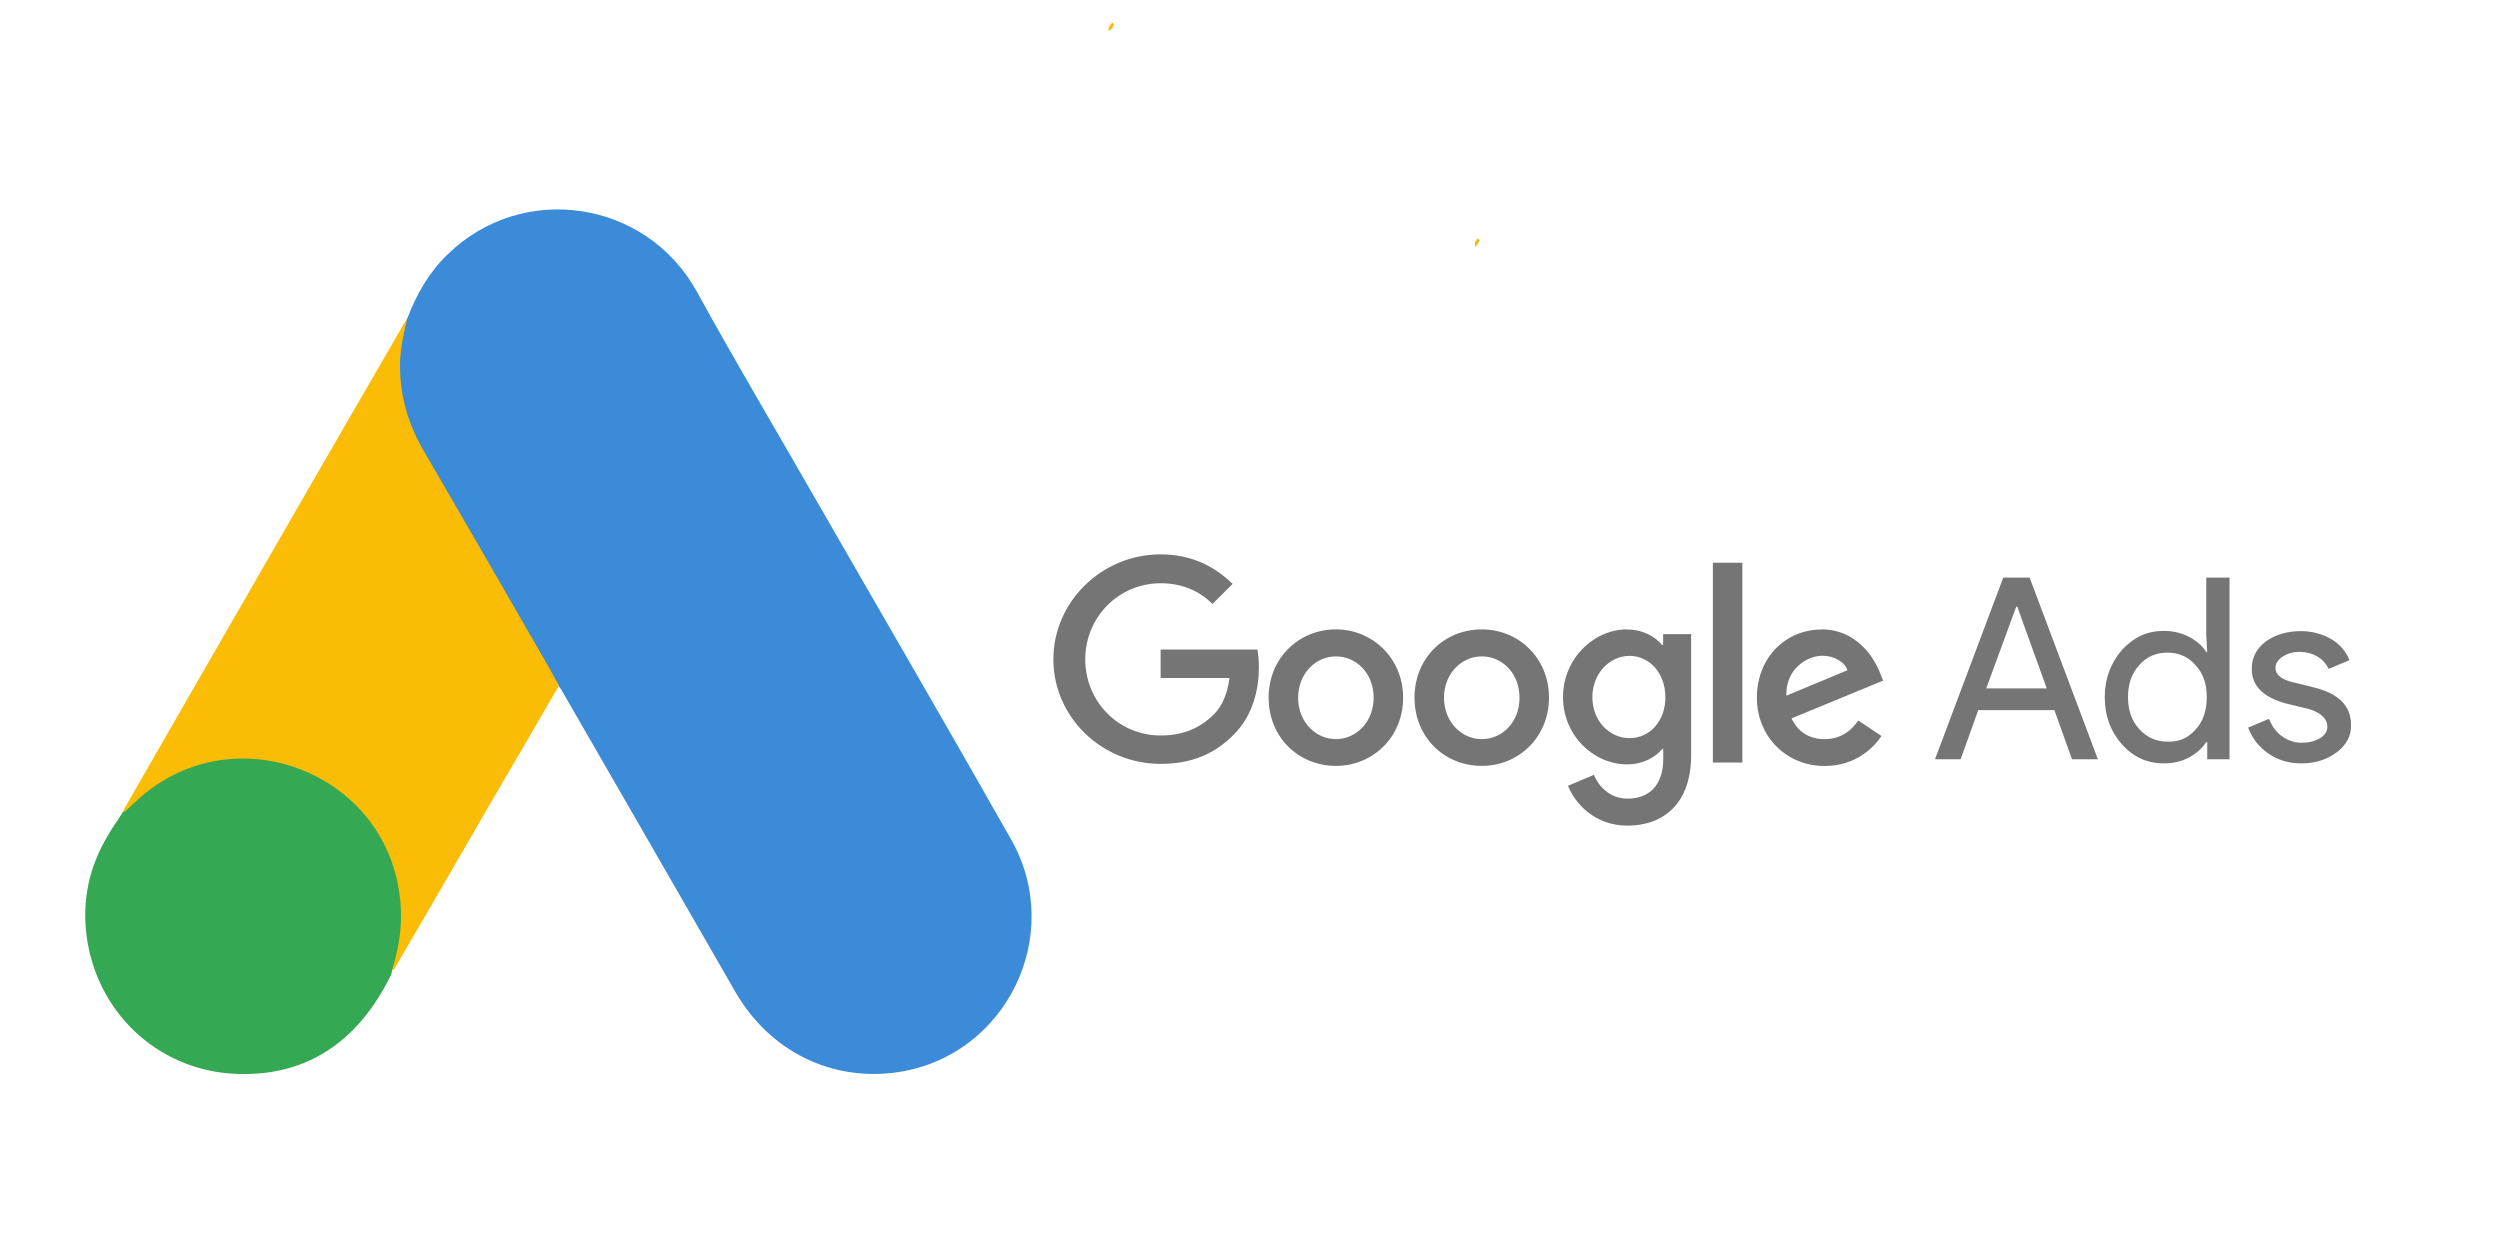 <svg xmlns="http://www.w3.org/2000/svg" xmlns:xlink="http://www.w3.org/1999/xlink" id="Layer_1" data-name="Layer 1" viewBox="0 0 200 100"><defs><style> .cls-1 { fill: #e1c025; } .cls-2 { fill: #3c8bd9; } .cls-3 { clip-path: url(#clippath-2); } .cls-4 { fill: #34a852; } .cls-5 { fill: #fabc04; } .cls-6 { clip-path: url(#clippath-1); } .cls-7 { clip-path: url(#clippath-4); } .cls-8 { clip-path: url(#clippath); } .cls-9 { fill: none; } .cls-10 { clip-path: url(#clippath-3); } .cls-11 { fill: #757575; } </style><clipPath id="clippath"><rect class="cls-9" x="6.4" y="16.74" width="76.5" height="95.37"></rect></clipPath><clipPath id="clippath-1"><rect class="cls-9" x="6.4" y="16.74" width="76.5" height="95.37"></rect></clipPath><clipPath id="clippath-2"><rect class="cls-9" x="6.4" y="16.74" width="76.5" height="95.37"></rect></clipPath><clipPath id="clippath-3"><rect class="cls-9" x="84.27" y="-63.45" width="103.86" height="129.49"></rect></clipPath><clipPath id="clippath-4"><rect class="cls-9" x="84.27" y="-63.45" width="103.86" height="129.49"></rect></clipPath></defs><g><g class="cls-8"><path class="cls-2" d="M32.59,25.46c.73-1.92,1.74-3.69,3.23-5.12,5.98-5.82,15.85-4.36,19.91,2.96,3.05,5.55,6.28,10.98,9.42,16.46,5.24,9.12,10.55,18.23,15.73,27.38,4.36,7.65-.37,17.32-9.02,18.63-5.31,.79-10.27-1.65-13.02-6.4-4.6-8.02-9.24-16.04-13.84-24.03-.09-.18-.21-.34-.34-.49-.49-.4-.7-.98-1.01-1.49-2.04-3.6-4.15-7.16-6.19-10.73-1.31-2.32-2.68-4.6-3.99-6.92-1.19-2.07-1.74-4.33-1.68-6.71,.09-1.22,.24-2.44,.79-3.54"></path></g><g class="cls-6"><path class="cls-5" d="M32.59,25.46c-.27,1.1-.52,2.2-.58,3.35-.09,2.56,.55,4.94,1.83,7.16,3.35,5.76,6.71,11.56,10.03,17.35,.3,.52,.55,1.04,.85,1.52-1.83,3.17-3.66,6.31-5.52,9.48-2.56,4.42-5.12,8.87-7.71,13.29-.12,0-.15-.06-.18-.15-.03-.24,.06-.46,.12-.7,1.25-4.57,.21-8.63-2.93-12.1-1.92-2.1-4.36-3.29-7.16-3.69-3.66-.52-6.89,.43-9.79,2.71-.52,.4-.85,.98-1.46,1.28-.12,0-.18-.06-.21-.15,1.46-2.53,2.9-5.06,4.36-7.59,6.04-10.49,12.07-20.98,18.14-31.43,.06-.12,.15-.21,.21-.34"></path></g><g class="cls-3"><path class="cls-4" d="M9.99,64.92c.58-.52,1.13-1.07,1.74-1.55,7.41-5.85,18.54-1.62,20.15,7.65,.4,2.23,.18,4.36-.49,6.49-.03,.18-.06,.34-.12,.52-.27,.49-.52,1.01-.82,1.49-2.71,4.48-6.71,6.71-11.95,6.37-6.01-.43-10.73-4.94-11.56-10.92-.4-2.9,.18-5.61,1.68-8.11,.3-.55,.67-1.04,1.01-1.59,.15-.12,.09-.37,.37-.37"></path></g></g><g class="cls-10"><path class="cls-5" d="M89.15,1.96c-.17,.17-.17,.46-.46,.5-.04-.29,.12-.46,.29-.66l.17,.17"></path></g><g class="cls-7"><path class="cls-1" d="M118.05,19.76c-.17-.29,0-.5,.17-.7,.04,.04,.12,.12,.17,.17l-.33,.54"></path></g><rect class="cls-9" x="84.27" y="-63.45" width="103.86" height="129.49"></rect><path class="cls-11" d="M92.84,44.35c-4.68,0-8.57,3.77-8.57,8.4s3.89,8.36,8.57,8.36c2.53,0,4.39-.83,5.88-2.36,1.53-1.53,1.99-3.64,1.99-5.34,0-.54-.04-1.03-.12-1.45h-7.74v2.28h5.51c-.17,1.28-.58,2.24-1.24,2.9-.79,.79-2.07,1.7-4.26,1.7-3.39,0-6.04-2.73-6.04-6.09s2.65-6.09,6.04-6.09c1.82,0,3.19,.7,4.14,1.66l1.61-1.61c-1.37-1.32-3.19-2.36-5.75-2.36Zm14.03,6c-2.94,0-5.38,2.28-5.38,5.46s2.4,5.46,5.38,5.46,5.38-2.32,5.38-5.46-2.44-5.46-5.38-5.46m0,8.78c-1.61,0-3.02-1.37-3.02-3.31s1.41-3.31,3.02-3.31,3.02,1.32,3.02,3.31c0,1.95-1.41,3.31-3.02,3.31m11.67-8.78c-2.98,0-5.38,2.28-5.38,5.46s2.4,5.46,5.38,5.46,5.38-2.32,5.38-5.46-2.4-5.46-5.38-5.46m0,8.78c-1.61,0-3.02-1.37-3.02-3.31s1.41-3.31,3.02-3.31,3.02,1.32,3.02,3.31c0,1.95-1.37,3.31-3.02,3.31m11.63-8.78c-2.69,0-5.13,2.36-5.13,5.42s2.44,5.38,5.13,5.38c1.28,0,2.28-.58,2.81-1.24h.08v.79c0,2.07-1.08,3.19-2.86,3.19-1.45,0-2.32-1.03-2.69-1.9l-2.07,.87c.58,1.45,2.15,3.19,4.76,3.19,2.77,0,5.09-1.66,5.09-5.63v-9.69h-2.24v.87h-.08c-.54-.66-1.53-1.24-2.81-1.24m.21,8.69c-1.61,0-2.98-1.37-2.98-3.27s1.37-3.31,2.98-3.31,2.86,1.41,2.86,3.31-1.24,3.27-2.86,3.27m6.66-14.03h2.36v15.98h-2.36v-15.98Zm8.69,5.34c-2.81,0-5.17,2.19-5.17,5.46,0,3.06,2.32,5.46,5.42,5.46,2.53,0,3.97-1.53,4.55-2.4l-1.86-1.24c-.62,.91-1.49,1.49-2.69,1.49s-2.11-.54-2.65-1.66l7.33-3.02-.25-.62c-.46-1.2-1.86-3.48-4.68-3.48m-2.81,5.3c-.08-2.11,1.66-3.19,2.86-3.19,.95,0,1.78,.46,2.03,1.16l-4.88,2.03Z"></path><rect class="cls-9" x="84.27" y="-63.45" width="103.86" height="129.49"></rect><path class="cls-11" d="M154.8,60.74l5.46-14.53h2.11l5.46,14.53h-2.07l-1.41-3.93h-6.09l-1.41,3.93h-2.07Zm4.1-5.67h4.84l-2.36-6.54h-.08l-2.4,6.54Z"></path><rect class="cls-9" x="84.27" y="-63.45" width="103.86" height="129.49"></rect><path class="cls-11" d="M169.75,59.54c-.91-1.03-1.37-2.28-1.37-3.77s.46-2.69,1.37-3.77c.95-1.03,2.03-1.53,3.35-1.53,.75,0,1.41,.17,1.99,.46,.62,.33,1.08,.7,1.41,1.24h.08l-.08-1.37v-4.59h1.86v14.53h-1.78v-1.37h-.08c-.33,.5-.79,.91-1.41,1.24s-1.28,.46-1.99,.46c-1.32,0-2.44-.5-3.35-1.53m5.88-1.16c.62-.66,.91-1.53,.91-2.61s-.29-1.9-.91-2.57c-.58-.66-1.32-.99-2.24-.99s-1.66,.33-2.24,.99c-.62,.66-.91,1.53-.91,2.57s.29,1.9,.91,2.57,1.37,.99,2.24,.99c.91,.04,1.66-.29,2.24-.95"></path><rect class="cls-9" x="84.27" y="-63.45" width="103.86" height="129.49"></rect><path class="cls-11" d="M186.97,60.16c-.75,.58-1.7,.91-2.86,.91-.99,0-1.86-.25-2.65-.79-.75-.54-1.28-1.2-1.61-2.07l1.66-.7c.25,.58,.58,1.08,1.08,1.41,.46,.33,.99,.5,1.53,.5,.58,0,1.08-.12,1.49-.37s.58-.58,.58-.91c0-.62-.5-1.12-1.45-1.41l-1.7-.41c-1.95-.5-2.9-1.41-2.9-2.81,0-.91,.37-1.61,1.12-2.19,.75-.54,1.7-.83,2.81-.83,.87,0,1.66,.21,2.4,.62,.7,.41,1.2,.99,1.49,1.7l-1.66,.7c-.21-.41-.5-.75-.91-.99s-.91-.37-1.45-.37c-.5,0-.91,.12-1.32,.37-.37,.25-.58,.54-.58,.91,0,.58,.54,.99,1.61,1.2l1.49,.37c1.99,.5,2.94,1.49,2.94,2.98,.04,.87-.37,1.61-1.12,2.19"></path></svg>